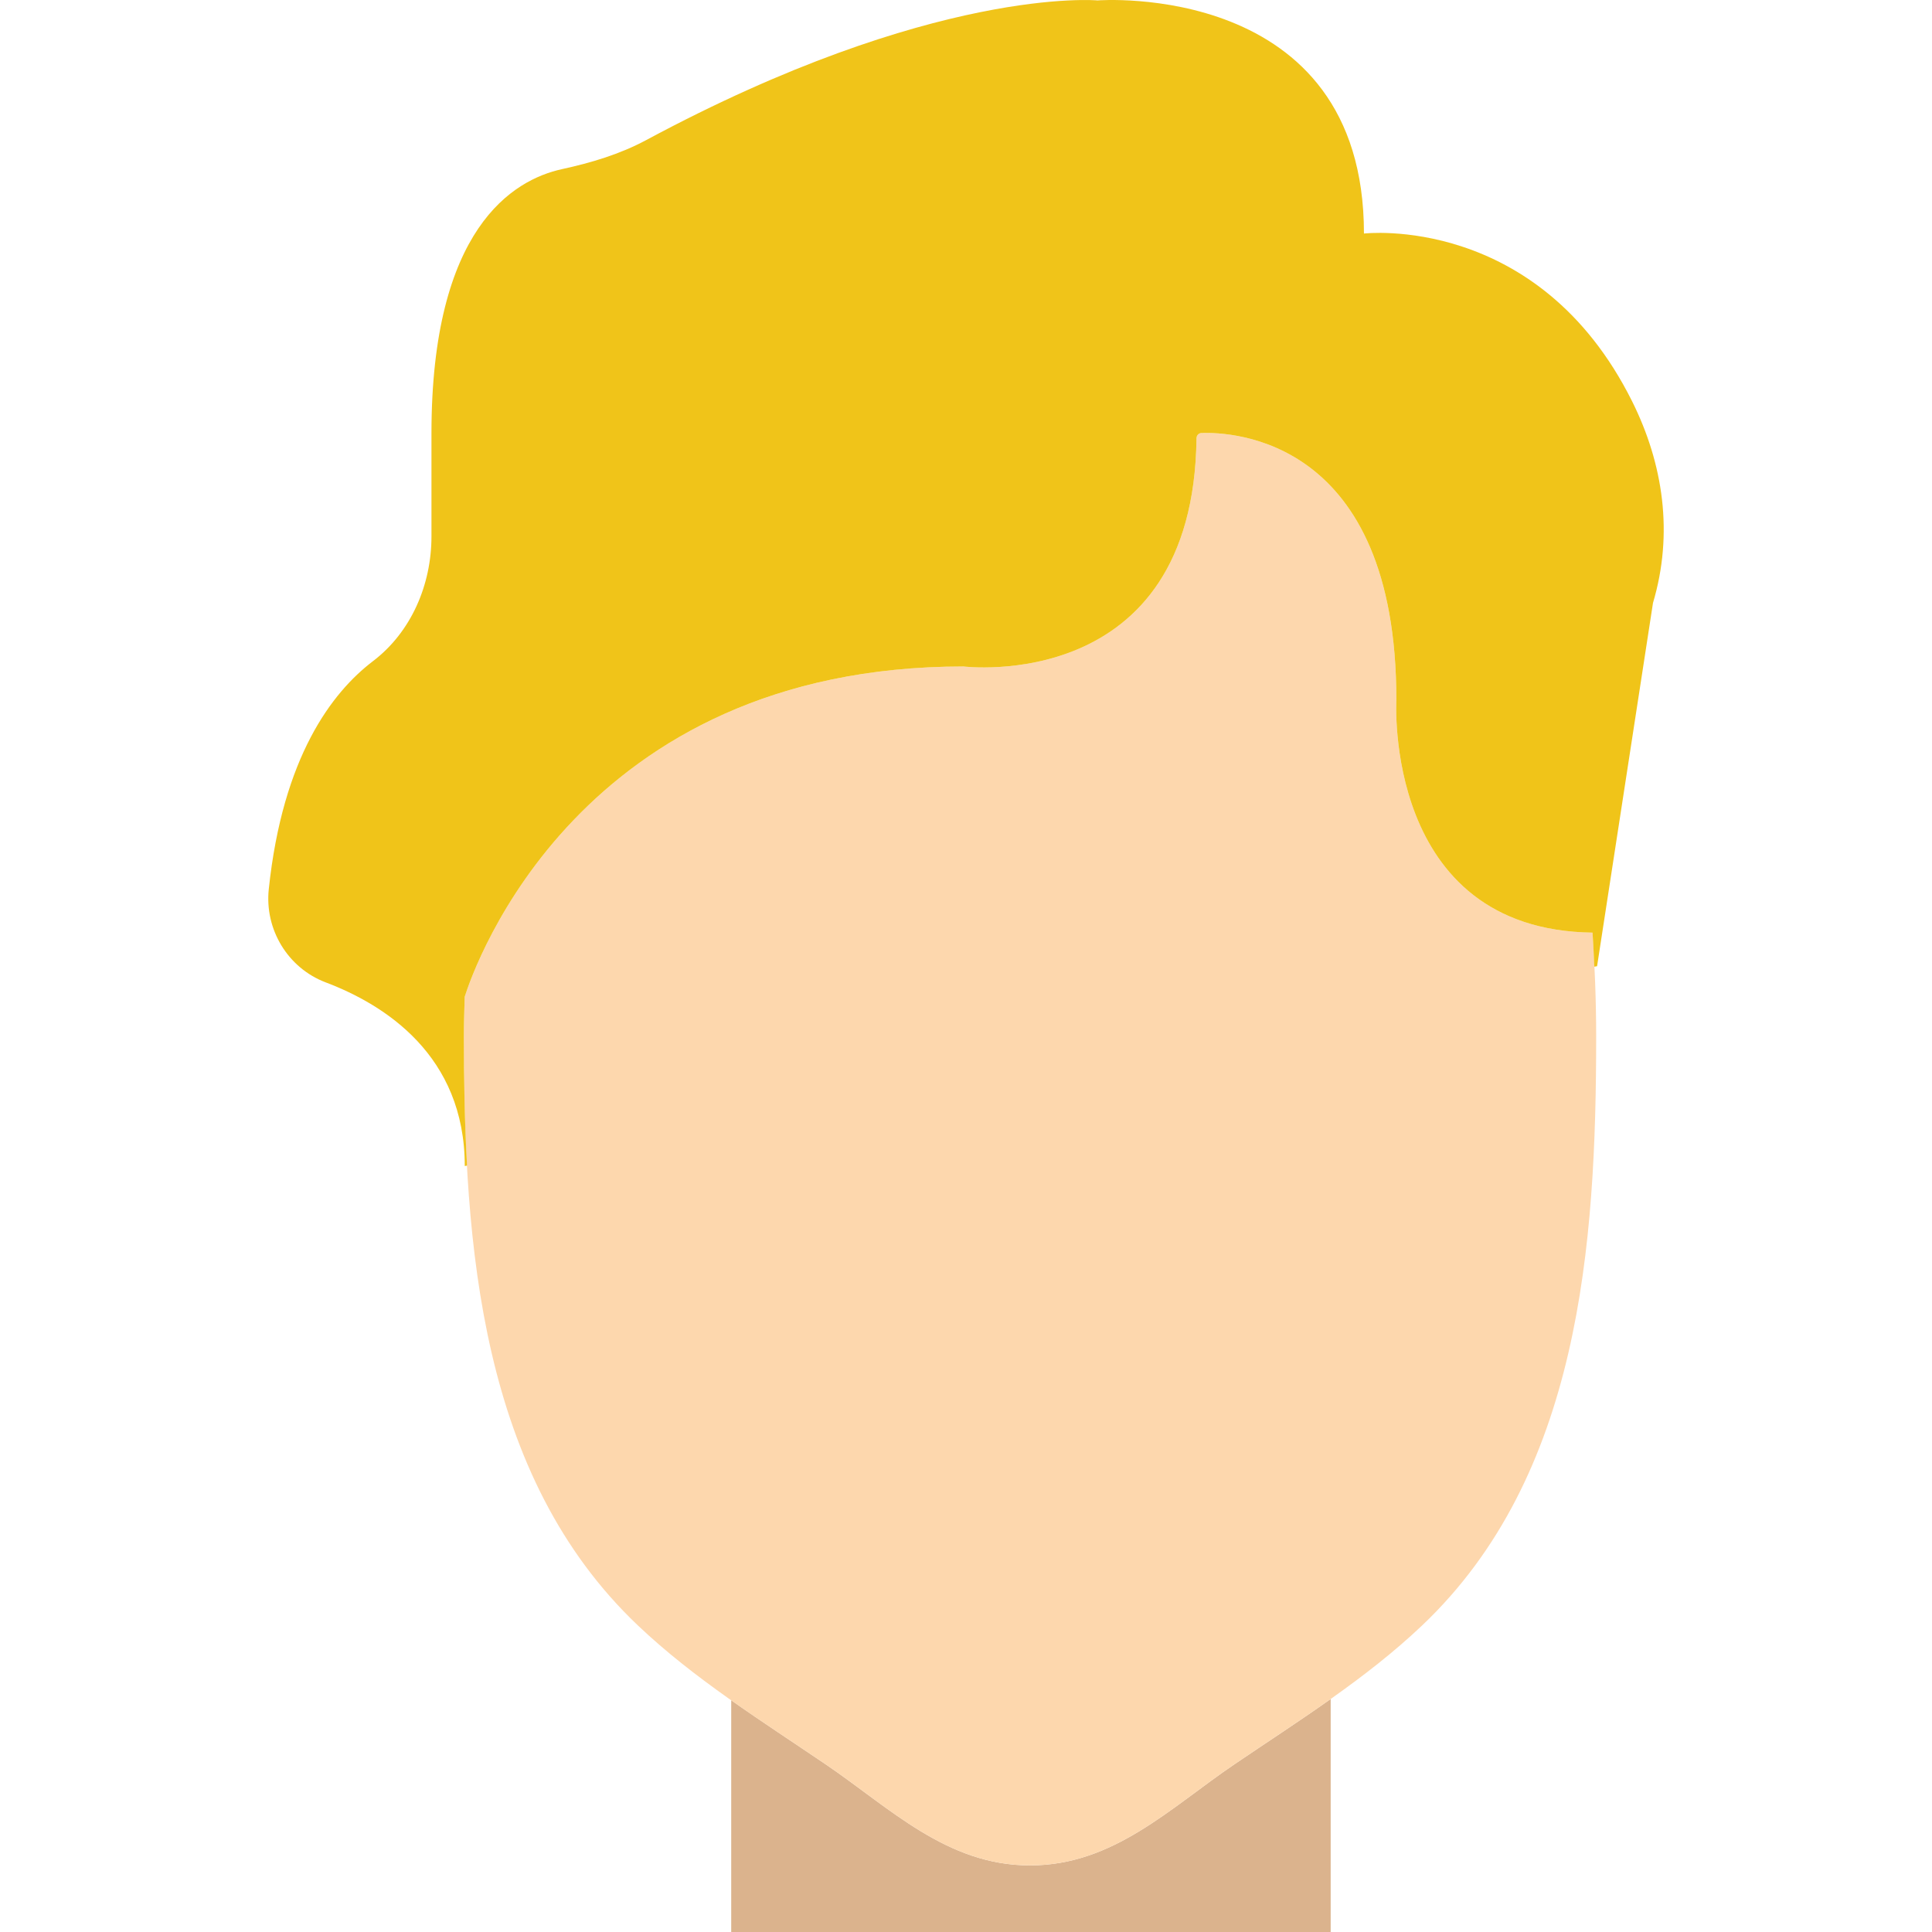 <?xml version="1.0" encoding="iso-8859-1"?>
<!-- Uploaded to: SVG Repo, www.svgrepo.com, Generator: SVG Repo Mixer Tools -->
<svg height="800px" width="800px" version="1.1" id="Layer_1" xmlns="http://www.w3.org/2000/svg" xmlns:xlink="http://www.w3.org/1999/xlink" 
	 viewBox="0 0 512.106 512.106" xml:space="preserve">
<g transform="translate(0 -1)">
	<path style="fill:#DBB38D;" d="M327.237,468.624c-17.064,11.573-32.106,26.827-54.219,26.827c-22.104,0-37.155-15.254-54.21-26.827
		c-8.324-5.641-16.772-11.149-24.991-16.949v61.431h158.897v-61.758C344.336,457.28,335.721,462.877,327.237,468.624"/>
	<path style="fill:#FDD7AD;" d="M370.125,186.486c0-69.402-43.582-71-51.677-70.7c-0.742,0.026-1.289,0.644-1.298,1.386
		c-0.768,68.114-61.784,60.487-61.784,60.487c-101.888,0-129.615,79.395-132.193,87.552c-0.071,3.496-0.221,6.912-0.221,10.549
		c0,55.428,4.317,116.401,46.133,156.089c14.998,14.239,32.662,25.203,49.717,36.776c17.064,11.564,32.106,26.827,54.219,26.827
		s37.155-15.263,54.219-26.827c17.055-11.573,34.719-22.537,49.717-36.776c41.816-39.689,46.133-100.661,46.133-156.089
		c0-9.684-0.388-18.759-0.953-27.551C366.559,247.476,370.125,186.486,370.125,186.486"/>
	<path style="fill:#F0C419;" d="M432.582,107.305c-24.894-49.841-71.044-44.403-71.044-44.403c0-67.31-70.621-61.793-70.621-61.793
		S247.574-2.863,171.25,38.15c-6.956,3.734-14.574,6.003-22.281,7.68c-12.977,2.834-34.604,15.704-34.604,70.038v27.33
		c0,12.791-5.358,25.344-15.537,33.077c-10.796,8.227-23.887,25.291-27.586,60.407c-1.13,10.681,5.049,20.913,15.095,24.717
		c15.581,5.888,36.855,19.306,36.855,48.675l0.6-0.106c-0.636-11.485-0.839-22.961-0.839-34.207c0-3.637,0.132-7.053,0.221-10.549
		c2.578-8.157,30.305-87.552,132.193-87.552c0,0,61.016,7.627,61.784-60.487c0.009-0.742,0.547-1.359,1.289-1.395
		c8.095-0.291,51.686,1.298,51.686,70.709c0,0-3.566,60.99,52.003,61.722c0.194,2.957,0.327,6.003,0.468,9.022l0.733-0.124
		l14.822-96.3C443.617,142.448,440.907,123.981,432.582,107.305"/>
</g>
</svg>